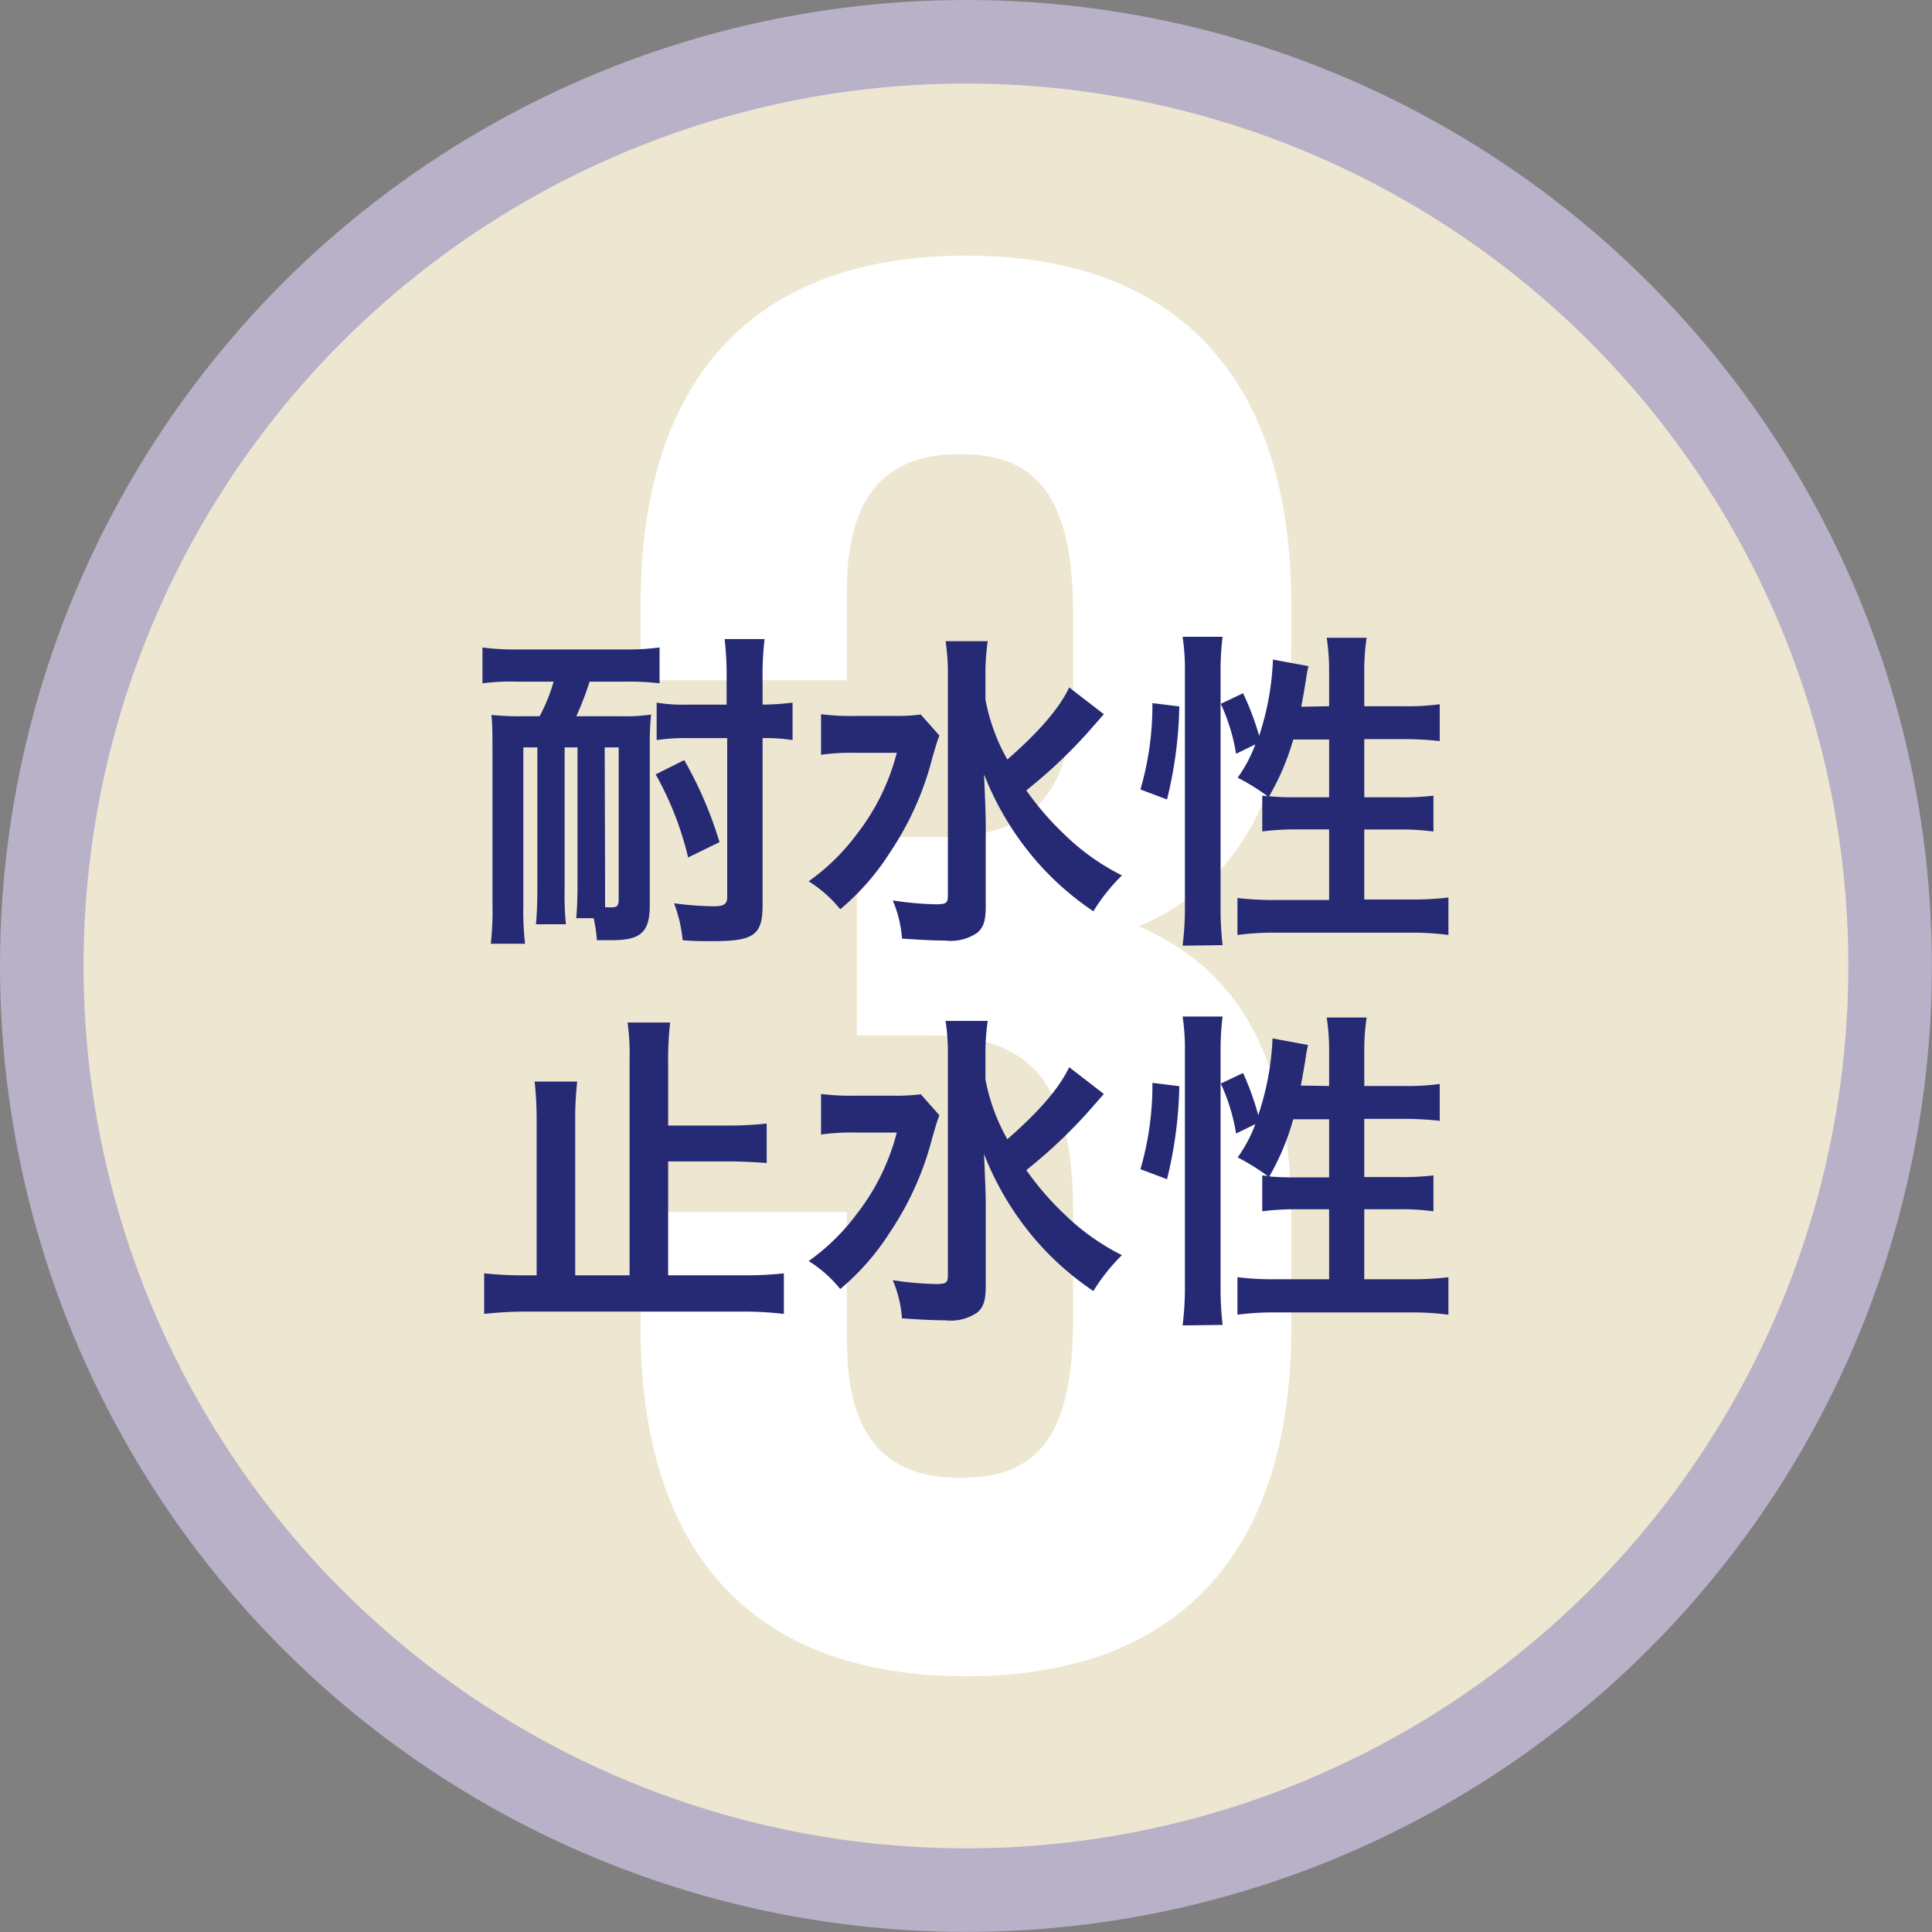 <svg xmlns="http://www.w3.org/2000/svg" width="193.33" height="193.33" viewBox="0 0 193.33 193.33"><rect x="0" y="0" width="193.33" height="193.33" fill="#808080" stroke="none"/><defs><style>.cls-1{fill:#ede6d1;stroke:#b8b1c8;stroke-miterlimit:10;stroke-width:8.36px;}.cls-2{fill:#fff;}.cls-3{fill:#262a75;}</style></defs><title>アセット 11ldpi</title><g id="レイヤー_2" data-name="レイヤー 2"><g id="レイヤー_1-2" data-name="レイヤー 1"><circle class="cls-1" cx="96.66" cy="96.66" r="92.48"/></g><g id="テキスト"><path class="cls-2" d="M107.38,61.32c0-12.51-4.36-15.88-11.31-15.88S84.75,49,84.75,59.14v8.93H64.1V60.53c0-22.44,11.12-34.95,32.56-34.95s32.56,12.51,32.56,35V64.1c0,14.89-5.16,24.42-15.28,28.59,11.11,4.77,15.28,14.89,15.28,29.19V132.8c0,22.44-11.11,34.94-32.56,34.94S64.1,155.24,64.1,132.8V121.28H84.75v12.91c0,10.13,4.37,13.7,11.32,13.7s11.31-3.18,11.31-15.69V121.28c0-12.9-4.17-17.67-14.29-17.67H85.74V83.76h8.54c8.14,0,13.1-3.58,13.1-14.69Z"/><path class="cls-3" d="M51.64,68.21a20.61,20.61,0,0,0-3.36.17V64.79a23.53,23.53,0,0,0,3.36.2H62.58a24.36,24.36,0,0,0,3.42-.2v3.59a24.73,24.73,0,0,0-3.39-.17H59a30.4,30.4,0,0,1-1.33,3.46h4.48a16.68,16.68,0,0,0,3-.17,31,31,0,0,0-.13,3.23V90.62c0,2.63-.9,3.46-3.72,3.46l-1.57,0a13.74,13.74,0,0,0-.33-2.2H57.66c.1-1,.13-2.29.13-3.49V74.79H56.5V89a29.37,29.37,0,0,0,.13,3.49h-3c.1-1,.14-2.29.14-3.49V74.79H52.37V90.55a28.93,28.93,0,0,0,.17,3.89H49.11a28.18,28.18,0,0,0,.17-3.89V74.73c0-1.1,0-2.16-.1-3.19a25.94,25.94,0,0,0,3.16.13H54a17.67,17.67,0,0,0,1.4-3.46Zm8.91,20.15c0,1.3,0,1.86,0,2.43l.2,0a4.42,4.42,0,0,0,.56,0c.43,0,.6-.2.6-.76V74.79h-1.4Zm8.31-2.56a32,32,0,0,0-3.25-8.31l2.86-1.43A39.54,39.54,0,0,1,72,84.27Zm-.23-11.94a18.3,18.3,0,0,0-2.92.2V70.31a15.49,15.49,0,0,0,3,.2h4V67.88a30.69,30.69,0,0,0-.2-3.93h4a30.37,30.37,0,0,0-.2,3.93v2.63a25.35,25.35,0,0,0,3-.2v3.75a17.33,17.33,0,0,0-3-.2V90.59c0,3-.9,3.59-5,3.59-1,0-2,0-3-.1a14,14,0,0,0-.86-3.69,33.1,33.1,0,0,0,3.95.3c1,0,1.37-.2,1.37-.9V73.86Z"/><path class="cls-3" d="M94,73.6c-.26.7-.26.73-.7,2.22a30.35,30.35,0,0,1-4.22,9.45,24.62,24.62,0,0,1-5,5.72,12.64,12.64,0,0,0-3.16-2.8,21.36,21.36,0,0,0,4.82-4.72,22.21,22.21,0,0,0,4-8.14H85.49a21.62,21.62,0,0,0-3.33.2V71.47a23.76,23.76,0,0,0,3.56.17h3.49a19.06,19.06,0,0,0,2.93-.14Zm16.46-2.13-1.76,2a50.56,50.56,0,0,1-6,5.62,29.2,29.2,0,0,0,3.79,4.39,22.89,22.89,0,0,0,5.78,4.12,18.84,18.84,0,0,0-2.86,3.59,29,29,0,0,1-5.68-5,29.88,29.88,0,0,1-5.26-8.71c.14,3.32.17,4.09.17,5.18l0,8c0,1.5-.23,2.16-.86,2.69a4.72,4.72,0,0,1-3.19.77c-1.23,0-3-.1-4.33-.2a11.69,11.69,0,0,0-.93-3.82,31.27,31.27,0,0,0,4.33.39c1,0,1.19-.13,1.19-.83v-22a21.06,21.06,0,0,0-.23-3.5h4.22a22.7,22.7,0,0,0-.23,3.53V70a19.38,19.38,0,0,0,2.19,6c3.2-2.79,5.22-5.15,6.19-7.21Z"/><path class="cls-3" d="M114.12,79a30.21,30.21,0,0,0,1.2-8.64l2.69.33A41.73,41.73,0,0,1,116.78,80Zm4.22,15.63a31.18,31.18,0,0,0,.23-4.19V67.25a21.69,21.69,0,0,0-.23-3.53h4a27.51,27.51,0,0,0-.2,3.53v23.4a33,33,0,0,0,.2,3.93ZM133,70.67V67.35a21.92,21.92,0,0,0-.24-3.53h4a21.59,21.59,0,0,0-.24,3.53v3.32h3.89a23.87,23.87,0,0,0,3.66-.2v3.69a31.21,31.21,0,0,0-3.62-.2h-3.93v5.82h3.33a25.59,25.59,0,0,0,3.59-.16v3.59a23.83,23.83,0,0,0-3.62-.2h-3.3v7h4.53a30.44,30.44,0,0,0,3.89-.2v3.75a27.88,27.88,0,0,0-3.89-.23H127.75a27.94,27.94,0,0,0-3.92.23V89.86a30.52,30.52,0,0,0,3.92.2H133V83h-3a26.46,26.46,0,0,0-3.69.2V79.62l.54.06a22.09,22.09,0,0,0-3-1.86,14.1,14.1,0,0,0,1.77-3.33l-1.93.94a18.92,18.92,0,0,0-1.53-5l2.23-1.06A27.72,27.72,0,0,1,126,73.63,27.67,27.67,0,0,0,127.38,66l3.56.66a8.85,8.85,0,0,0-.23,1.2c-.1.63-.33,2-.5,2.86ZM129.41,74A24.62,24.62,0,0,1,127,79.68c.73.07,1.46.1,2.53.1H133V74Z"/><path class="cls-3" d="M74.25,127.62a36.76,36.76,0,0,0,4.19-.2v4.06a33.52,33.52,0,0,0-4.19-.23H52.7a36.52,36.52,0,0,0-4.25.23v-4.06a37.88,37.88,0,0,0,4.25.2h1V112.23a35.72,35.72,0,0,0-.2-4h4.26a33.13,33.13,0,0,0-.2,4v15.39H63V106.18a24,24,0,0,0-.2-3.86h4.26a32.08,32.08,0,0,0-.2,3.86v6.45h6a34.57,34.57,0,0,0,3.86-.2v3.95c-1.23-.09-2.53-.16-3.86-.16h-6v11.4Z"/><path class="cls-3" d="M94,111.6c-.26.7-.26.73-.7,2.22a30.35,30.35,0,0,1-4.22,9.45,24.62,24.62,0,0,1-5,5.72,12.64,12.64,0,0,0-3.16-2.8,21.36,21.36,0,0,0,4.82-4.72,22.21,22.21,0,0,0,4-8.14H85.49a21.62,21.62,0,0,0-3.33.2v-4.06a23.76,23.76,0,0,0,3.56.17h3.49a19.06,19.06,0,0,0,2.93-.14Zm16.46-2.13-1.76,2a50.56,50.56,0,0,1-6,5.62,29.2,29.2,0,0,0,3.79,4.39,22.89,22.89,0,0,0,5.78,4.12,18.84,18.84,0,0,0-2.86,3.59,29,29,0,0,1-5.68-5,29.88,29.88,0,0,1-5.26-8.71c.14,3.32.17,4.09.17,5.18l0,8c0,1.5-.23,2.16-.86,2.69a4.72,4.72,0,0,1-3.19.77c-1.23,0-3-.1-4.33-.2a11.69,11.69,0,0,0-.93-3.82,31.27,31.27,0,0,0,4.33.39c1,0,1.19-.13,1.19-.83v-22a21.06,21.06,0,0,0-.23-3.5h4.22a22.7,22.7,0,0,0-.23,3.53V108a19.38,19.38,0,0,0,2.19,6c3.2-2.79,5.22-5.15,6.19-7.21Z"/><path class="cls-3" d="M114.12,117a30.21,30.21,0,0,0,1.2-8.64l2.69.33a41.73,41.73,0,0,1-1.23,9.31Zm4.22,15.63a31.18,31.18,0,0,0,.23-4.19V105.25a21.69,21.69,0,0,0-.23-3.53h4a27.51,27.51,0,0,0-.2,3.53v23.4a33,33,0,0,0,.2,3.93ZM133,108.67v-3.32a21.92,21.92,0,0,0-.24-3.53h4a21.59,21.59,0,0,0-.24,3.53v3.32h3.89a23.87,23.87,0,0,0,3.66-.2v3.69a31.21,31.21,0,0,0-3.62-.2h-3.93v5.82h3.33a25.59,25.59,0,0,0,3.59-.16v3.59a23.83,23.83,0,0,0-3.62-.2h-3.3v7h4.53a30.44,30.44,0,0,0,3.89-.2v3.75a27.88,27.88,0,0,0-3.89-.23H127.75a27.94,27.94,0,0,0-3.92.23v-3.75a30.52,30.52,0,0,0,3.92.2H133v-7h-3a26.46,26.46,0,0,0-3.69.2v-3.59l.54.06a22.09,22.09,0,0,0-3-1.86,14.1,14.1,0,0,0,1.77-3.33l-1.93.94a18.92,18.92,0,0,0-1.53-5l2.23-1.06a27.72,27.72,0,0,1,1.52,4.22,27.67,27.67,0,0,0,1.43-7.68l3.56.66a8.85,8.85,0,0,0-.23,1.2c-.1.63-.33,2-.5,2.86ZM129.41,112a24.62,24.62,0,0,1-2.39,5.72c.73.07,1.46.1,2.53.1H133V112Z"/></g></g></svg>